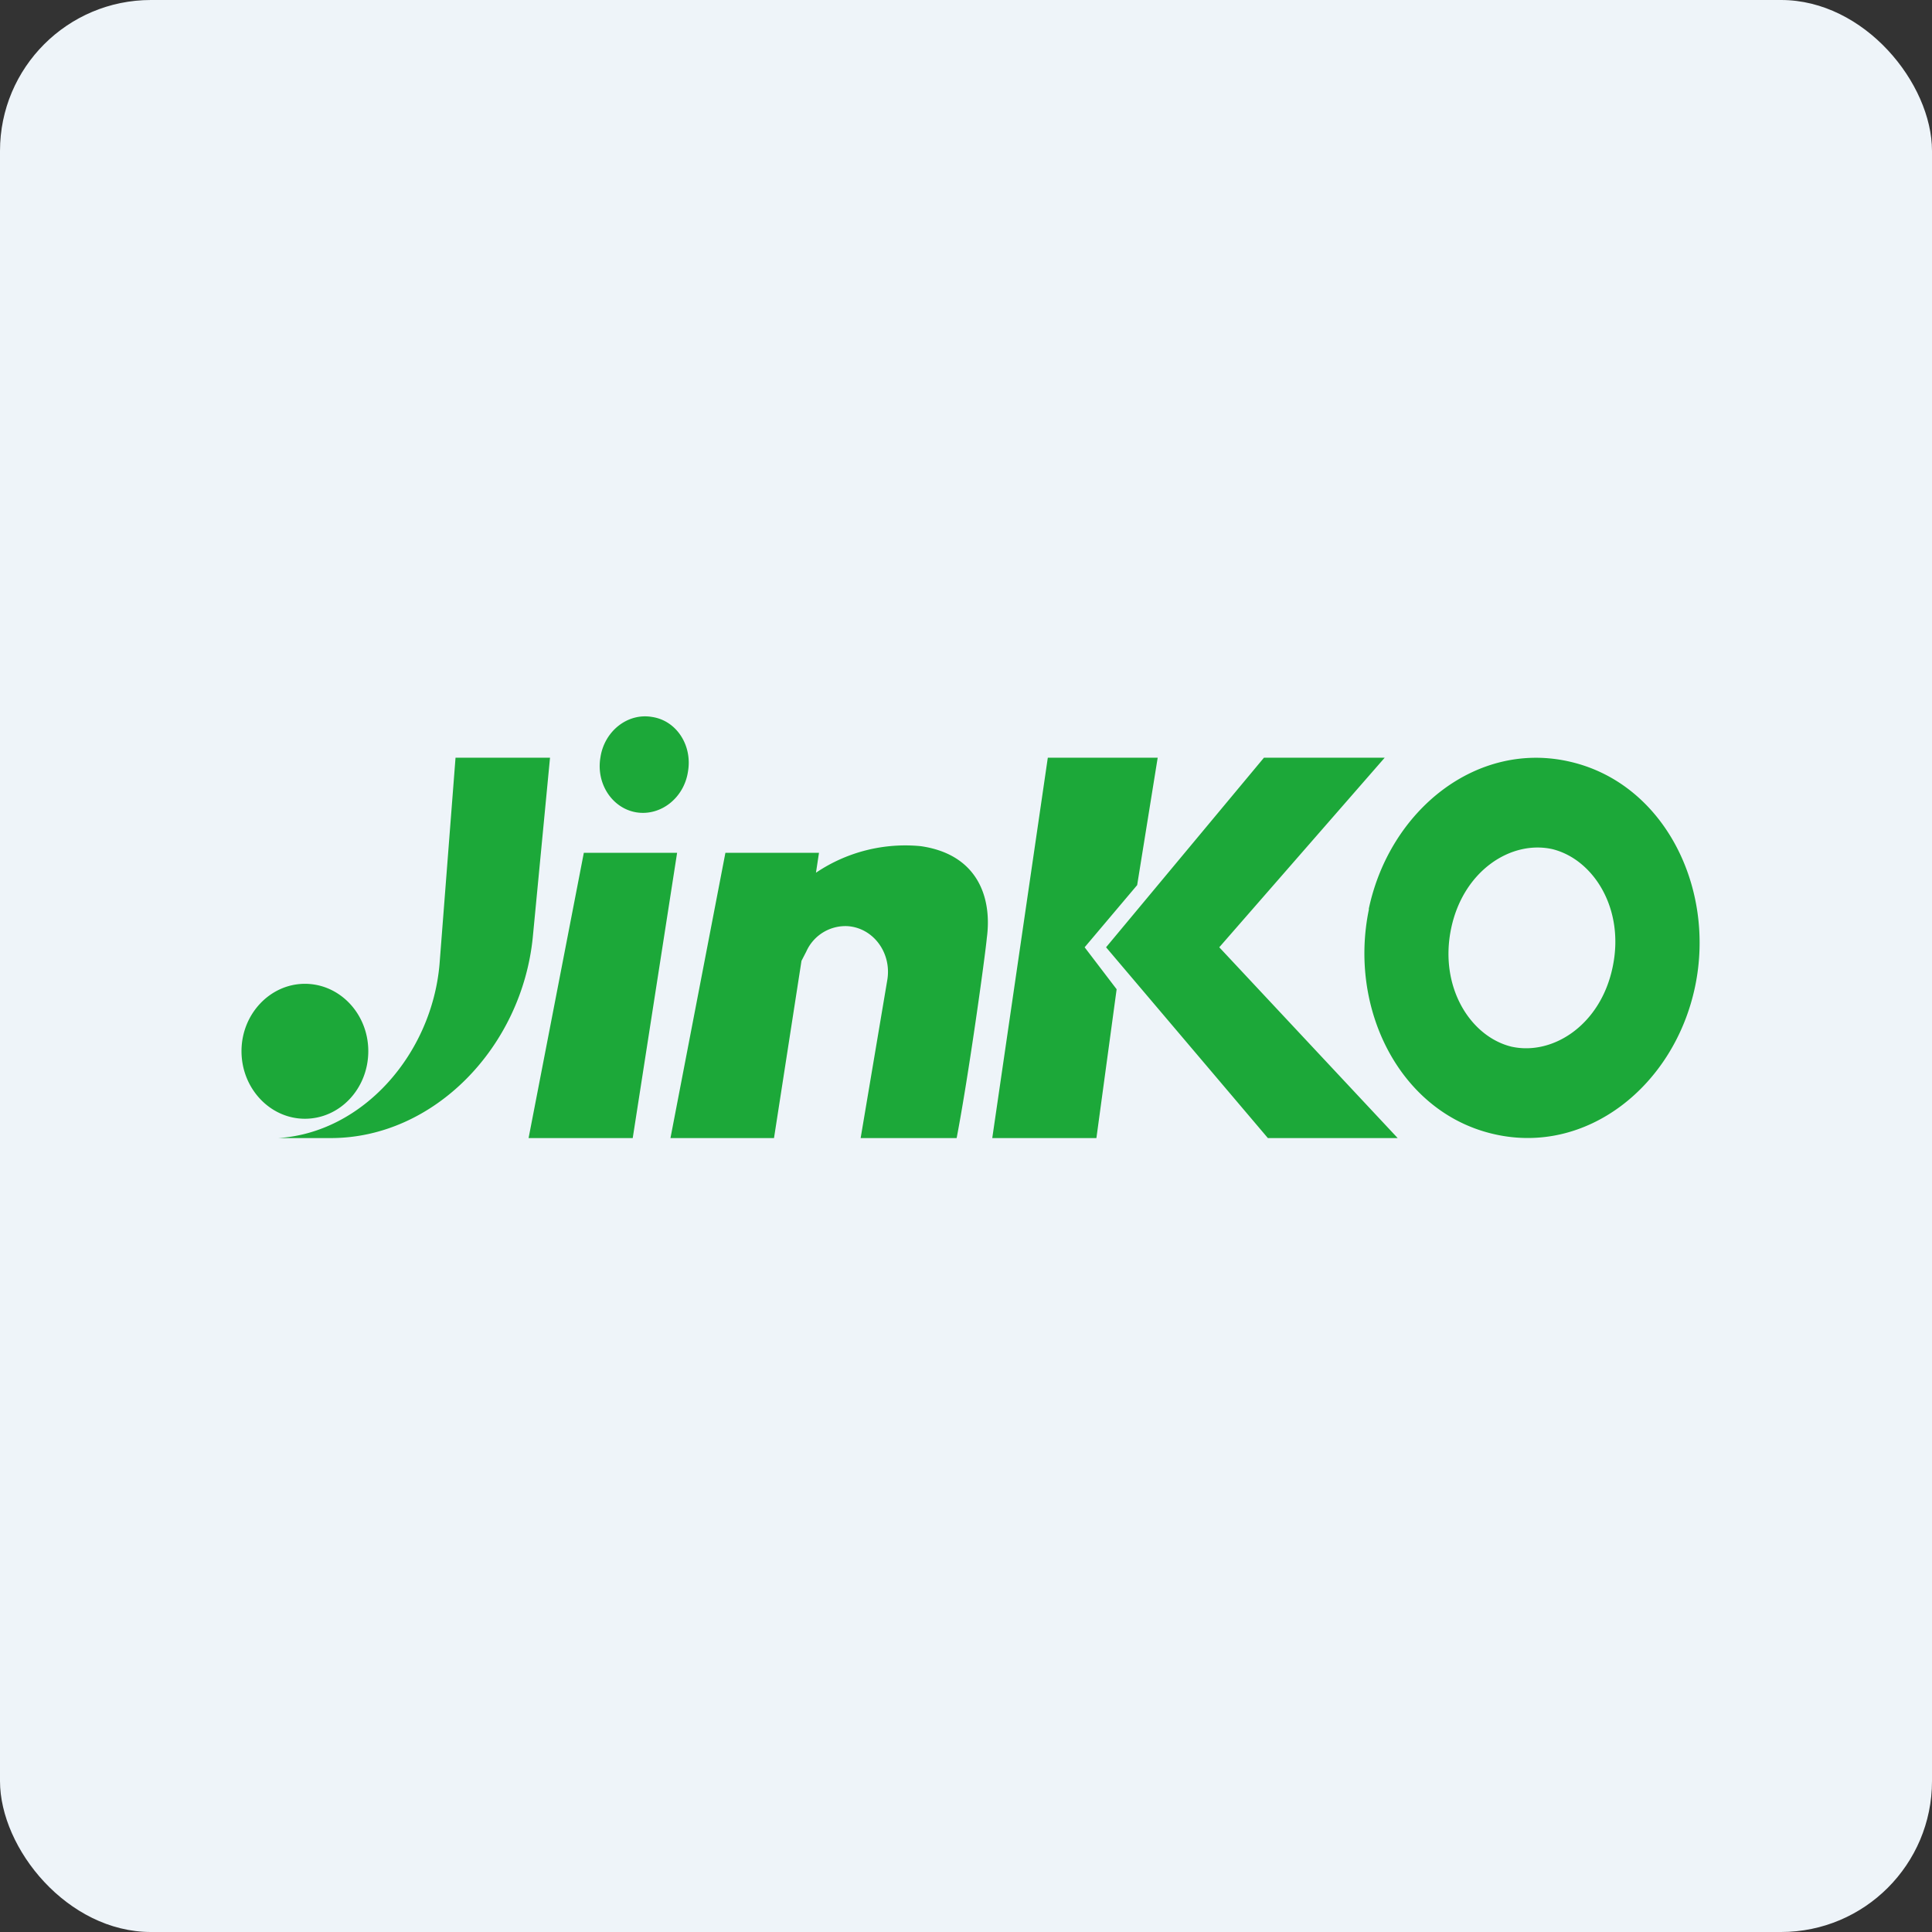 <!-- by FastBull --><svg xmlns="http://www.w3.org/2000/svg" width="64" height="64" viewBox="0 0 64 64"><rect x="0" y="0" width="64" height="64" fill="#333333" stroke="none"/><rect x="0" y="0" width="64" height="64" rx="5" ry="5" fill="#eef4f9" /><path fill="#eef4f9" d="M 2.75,2 L 61.55,2 L 61.55,60.80 L 2.75,60.80 L 2.75,2" /><path d="M 21.08,26.91 C 21.89,27.04 22.66,26.43 22.79,25.56 C 22.94,24.69 22.41,23.87 21.60,23.75 C 20.79,23.61 20.02,24.22 19.89,25.09 C 19.74,25.97 20.29,26.78 21.08,26.91 M 51.43,28.13 C 50.06,27.82 48.47,28.84 48.07,30.76 C 47.67,32.69 48.70,34.33 50.06,34.67 C 51.43,34.98 53.02,33.96 53.42,32.04 C 53.83,30.11 52.79,28.47 51.43,28.13 M 45.34,30.12 C 46.03,26.83 48.94,24.50 52.04,25.24 C 55.13,25.97 56.84,29.41 56.15,32.69 C 55.46,35.97 52.55,38.30 49.45,37.56 C 46.36,36.83 44.66,33.40 45.35,30.11 L 45.34,30.12 M 18.23,25.10 L 15.09,25.10 L 14.56,31.94 C 14.30,34.92 12.02,37.52 9.22,37.70 L 10.96,37.70 C 14.38,37.70 17.29,34.68 17.65,31.04 L 18.22,25.10 L 18.23,25.10 M 12.20,34.82 C 12.20,36.06 11.26,37.06 10.10,37.06 C 8.95,37.06 8,36.06 8,34.82 C 8,33.59 8.95,32.59 10.10,32.59 C 11.26,32.59 12.20,33.59 12.20,34.82 L 12.20,34.82 M 19.34,28.25 L 22.43,28.25 L 20.96,37.70 L 17.51,37.70 L 19.34,28.25 L 19.34,28.25 M 38.35,25.10 L 34.71,25.10 L 32.87,37.70 L 36.32,37.70 L 36.99,32.77 L 35.93,31.38 L 37.67,29.32 L 38.35,25.10 M 41.87,25.10 L 36.64,31.38 L 42,37.70 L 46.30,37.70 L 40.39,31.38 L 45.87,25.10 L 41.86,25.10 L 41.87,25.10 M 24.04,28.25 L 27.13,28.25 L 27.03,28.91 A 5.29,5.29 0 0,1 30.50,28.03 C 32.38,28.30 32.87,29.72 32.69,31.07 C 32.63,31.70 32.09,35.62 31.69,37.70 L 28.51,37.70 L 29.39,32.48 C 29.55,31.58 28.94,30.74 28.08,30.68 A 1.42,1.42 0 0,0 26.71,31.52 L 26.55,31.83 L 25.64,37.70 L 22.21,37.70 L 24.03,28.25 L 24.04,28.25" fill="#1ca839" /></svg>